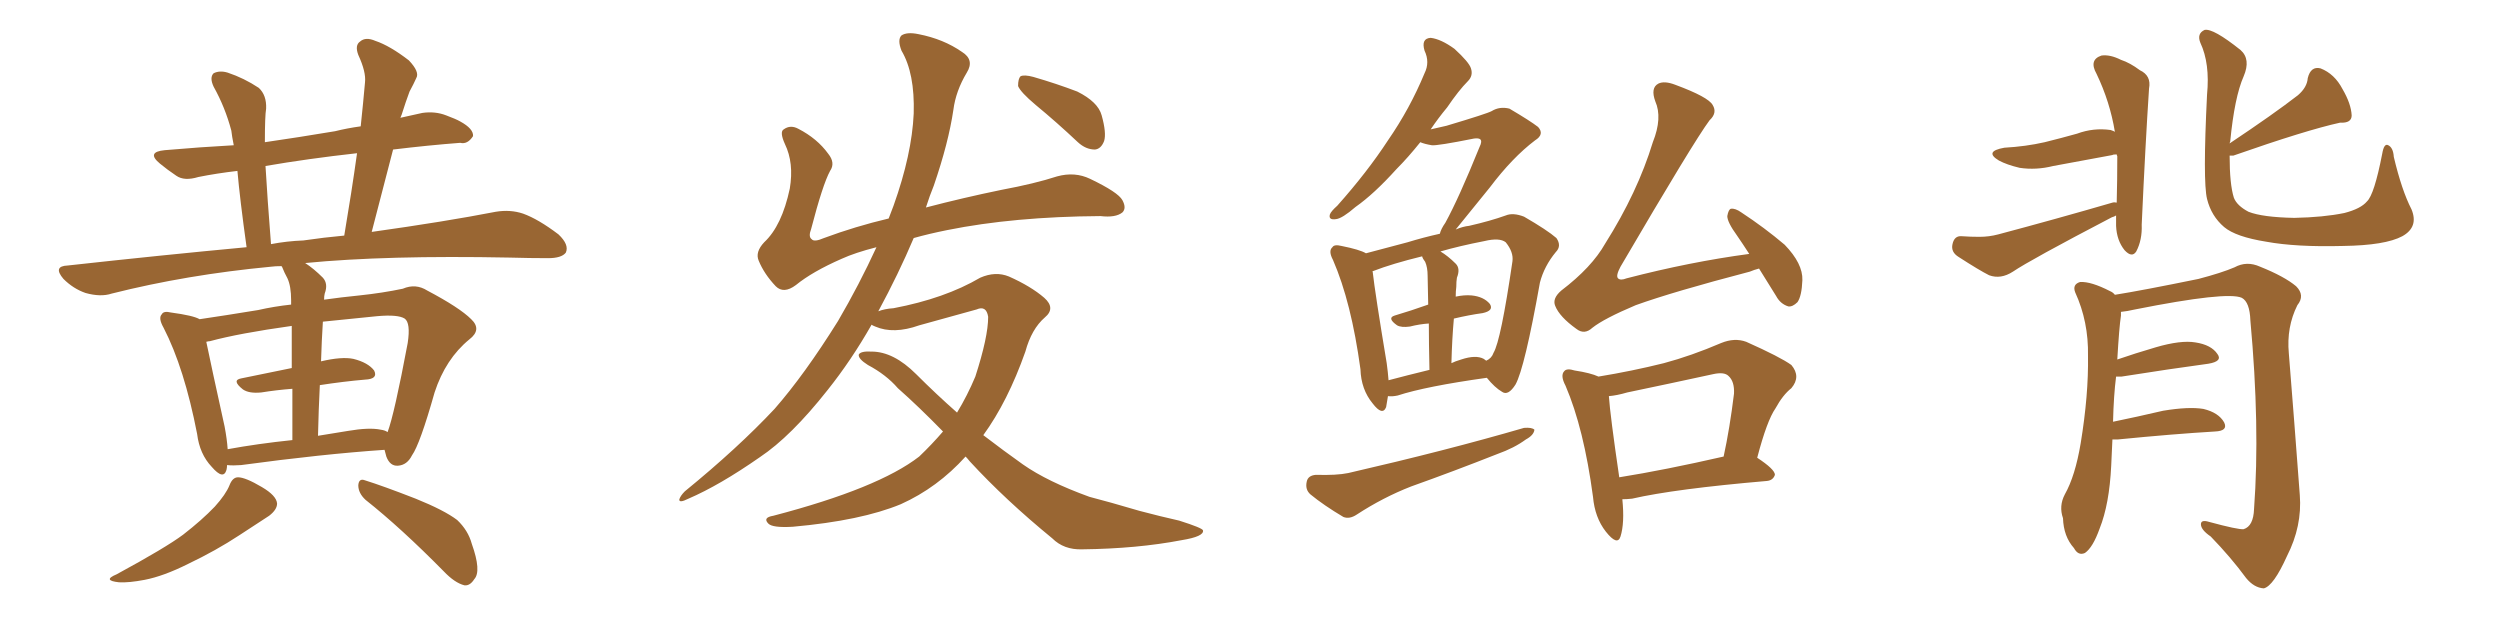<svg xmlns="http://www.w3.org/2000/svg" xmlns:xlink="http://www.w3.org/1999/xlink" width="600" height="150"><path fill="#996633" padding="10" d="M54.49 111.62L54.49 111.62Q54.49 112.21 54.35 112.79L54.35 112.79Q53.61 115.28 50.83 112.06L50.83 112.06Q47.90 108.98 47.31 104.15L47.31 104.15Q44.24 88.33 39.26 78.66L39.26 78.66Q37.94 76.32 38.82 75.44L38.82 75.44Q39.26 74.56 41.02 75L41.02 75Q46.44 75.73 47.90 76.61L47.90 76.61Q53.91 75.73 61.96 74.41L61.96 74.41Q65.77 73.54 69.87 73.10L69.87 73.10Q69.87 72.22 69.87 72.07L69.87 72.07Q69.87 68.70 68.99 66.80L68.99 66.80Q68.26 65.48 67.68 64.01L67.68 64.01Q67.53 63.87 67.53 63.87L67.53 63.87Q66.06 63.87 65.04 64.01L65.04 64.01Q44.82 65.92 26.81 70.46L26.81 70.46Q24.17 71.34 20.51 70.31L20.51 70.31Q17.58 69.29 15.23 66.94L15.23 66.94Q12.60 63.87 16.26 63.72L16.26 63.72Q38.82 61.23 59.18 59.33L59.18 59.33Q57.57 47.75 56.98 41.02L56.98 41.02Q52.00 41.60 47.61 42.48L47.61 42.48Q44.24 43.51 42.33 42.19L42.33 42.19Q40.14 40.72 38.38 39.26L38.38 39.26Q35.01 36.47 39.55 36.04L39.55 36.04Q48.05 35.30 56.10 34.86L56.10 34.86Q55.66 32.67 55.52 31.35L55.52 31.35Q54.05 25.78 51.27 20.80L51.27 20.80Q50.24 18.60 51.27 17.58L51.27 17.58Q52.73 16.85 54.64 17.43L54.64 17.43Q58.59 18.75 62.11 21.09L62.11 21.09Q64.01 22.85 63.87 26.07L63.87 26.07Q63.57 27.83 63.57 34.13L63.57 34.13Q71.63 32.96 80.42 31.49L80.42 31.49Q83.35 30.76 86.57 30.32L86.57 30.32Q87.16 24.76 87.60 19.78L87.60 19.78Q87.89 17.29 85.99 13.18L85.99 13.18Q85.11 10.84 86.43 9.96L86.43 9.96Q87.74 8.79 90.09 9.81L90.09 9.81Q93.60 10.99 98.14 14.50L98.14 14.50Q100.78 17.29 99.90 18.75L99.90 18.75Q99.32 20.07 98.29 21.97L98.29 21.97Q97.41 24.32 96.39 27.54L96.39 27.54Q96.24 27.83 96.09 28.27L96.09 28.27Q98.58 27.69 101.37 27.10L101.37 27.10Q104.44 26.66 107.08 27.69L107.08 27.69Q109.42 28.56 110.45 29.15L110.45 29.15Q113.67 30.91 113.53 32.67L113.53 32.67Q112.21 34.72 110.45 34.28L110.45 34.28Q102.83 34.86 94.34 35.89L94.34 35.89Q91.85 45.41 89.21 55.66L89.21 55.66Q106.93 53.17 118.95 50.83L118.95 50.83Q122.46 50.24 125.54 51.27L125.54 51.27Q129.20 52.59 134.03 56.25L134.03 56.25Q136.67 58.74 135.79 60.64L135.79 60.64Q134.77 61.96 131.54 61.96L131.54 61.96Q127.29 61.96 122.31 61.82L122.31 61.82Q92.72 61.23 73.24 63.13L73.24 63.13Q75.29 64.45 77.49 66.65L77.49 66.65Q78.81 68.12 77.93 70.46L77.93 70.46Q77.78 71.04 77.78 71.92L77.78 71.92Q81.88 71.34 86.28 70.90L86.28 70.90Q91.85 70.31 96.68 69.29L96.68 69.29Q99.76 67.97 102.54 69.73L102.54 69.73Q110.30 73.83 113.09 76.61L113.09 76.61Q115.72 79.10 112.65 81.45L112.65 81.45Q106.93 86.13 104.30 94.19L104.30 94.19Q100.78 106.64 98.88 109.28L98.88 109.28Q97.71 111.62 95.51 111.77L95.51 111.77Q93.60 111.91 92.72 109.57L92.72 109.57Q92.43 108.54 92.29 107.96L92.29 107.96Q77.34 108.98 57.86 111.62L57.86 111.62Q55.96 111.77 54.49 111.62ZM91.41 103.13L91.41 103.13Q92.43 103.27 93.02 103.71L93.02 103.71Q94.63 99.46 97.85 82.32L97.85 82.32Q98.58 77.49 97.12 76.46L97.12 76.46Q95.51 75.44 90.53 75.88L90.53 75.88Q83.35 76.61 77.49 77.20L77.49 77.20Q77.20 81.74 77.05 86.72L77.05 86.72Q82.03 85.55 84.81 86.13L84.81 86.13Q88.33 87.01 89.79 88.92L89.79 88.92Q90.82 90.97 87.60 91.11L87.60 91.11Q82.47 91.55 76.76 92.43L76.76 92.43Q76.46 98.29 76.32 104.59L76.32 104.59Q79.83 104.00 83.50 103.42L83.50 103.42Q88.62 102.54 91.41 103.13ZM54.64 107.81L54.64 107.81Q61.82 106.49 70.17 105.62L70.17 105.62Q70.17 98.58 70.17 93.31L70.17 93.31Q66.36 93.60 62.70 94.19L62.70 94.19Q59.77 94.48 58.30 93.46L58.30 93.46Q55.52 91.26 57.86 90.82L57.86 90.82Q63.43 89.65 70.02 88.33L70.02 88.33Q70.02 81.88 70.02 78.22L70.02 78.22Q57.42 79.98 50.39 81.88L50.39 81.88Q50.10 81.88 49.51 82.03L49.51 82.03Q50.68 87.74 53.91 102.39L53.91 102.39Q54.49 105.47 54.64 107.81ZM72.80 57.71L72.80 57.71Q77.78 56.98 82.62 56.54L82.62 56.54Q84.38 46.14 85.69 36.77L85.69 36.77Q73.83 38.09 63.72 39.84L63.72 39.84Q64.16 47.46 65.04 58.59L65.04 58.59Q68.85 57.86 72.80 57.71ZM55.08 116.46L55.08 116.46Q55.81 114.55 57.13 114.55L57.13 114.55Q58.89 114.55 62.84 116.89L62.84 116.89Q66.36 118.95 66.50 120.85L66.50 120.85Q66.50 122.31 64.60 123.78L64.60 123.78Q62.40 125.24 57.42 128.47L57.42 128.47Q51.86 132.13 45.12 135.35L45.12 135.35Q39.26 138.28 34.72 139.16L34.72 139.16Q30.91 139.89 28.56 139.75L28.56 139.75Q24.46 139.31 27.98 137.84L27.98 137.84Q39.84 131.40 43.95 128.32L43.95 128.32Q48.49 124.80 51.56 121.58L51.56 121.58Q54.20 118.65 55.08 116.46ZM87.74 119.97L87.74 119.97L87.74 119.97Q85.99 118.36 85.99 116.46L85.99 116.46Q86.13 114.70 87.60 115.28L87.60 115.28Q91.85 116.60 99.76 119.68L99.76 119.68Q106.64 122.46 109.72 124.80L109.72 124.80Q112.35 127.29 113.23 130.52L113.23 130.52Q115.58 137.11 113.82 139.01L113.82 139.01Q112.79 140.63 111.47 140.48L111.47 140.48Q109.13 139.89 106.49 137.11L106.49 137.11Q96.24 126.71 87.74 119.97ZM231.74 109.57L231.74 109.57Q225 117.04 216.21 121.00L216.21 121.00Q206.69 124.95 190.28 126.42L190.28 126.42Q185.45 126.71 184.42 125.68L184.42 125.68Q182.96 124.22 185.60 123.78L185.60 123.78Q210.79 117.19 220.61 109.57L220.61 109.57Q223.68 106.64 226.32 103.56L226.32 103.56Q220.46 97.56 215.48 93.16L215.48 93.16Q212.70 89.94 208.30 87.60L208.30 87.60Q205.96 86.13 206.10 85.11L206.10 85.11Q206.54 84.23 209.18 84.38L209.18 84.38Q214.45 84.38 219.87 89.79L219.87 89.79Q224.71 94.63 229.69 99.02L229.69 99.02Q232.18 94.92 234.08 90.38L234.08 90.38Q237.16 80.86 237.16 76.03L237.16 76.03Q236.72 73.24 234.38 74.27L234.38 74.27Q227.64 76.17 220.61 78.08L220.61 78.08Q214.45 80.27 210.06 78.37L210.06 78.37Q209.33 78.08 209.18 77.93L209.18 77.93Q204.35 86.43 198.63 93.60L198.63 93.60Q189.84 104.74 182.37 109.72L182.37 109.72Q172.71 116.46 165.23 119.68L165.23 119.68Q162.89 120.85 163.04 119.82L163.04 119.82Q163.33 118.95 164.36 117.92L164.36 117.92Q177.10 107.52 185.89 98.14L185.89 98.14Q193.07 89.94 201.12 77.05L201.12 77.05Q206.25 68.26 210.35 59.33L210.35 59.33Q205.22 60.64 202.00 62.11L202.00 62.11Q194.97 65.19 191.02 68.41L191.02 68.41Q188.09 70.61 186.18 68.70L186.18 68.70Q183.40 65.77 182.08 62.55L182.08 62.55Q181.20 60.50 183.40 58.15L183.40 58.15Q187.65 54.20 189.55 45.26L189.55 45.26Q190.58 39.11 188.38 34.57L188.38 34.57Q187.06 31.64 188.09 31.05L188.09 31.05Q189.70 29.88 191.60 30.91L191.60 30.91Q196.14 33.25 198.78 36.91L198.78 36.91Q200.54 39.11 199.22 41.02L199.22 41.02Q197.46 44.24 194.68 54.93L194.68 54.93Q193.95 56.84 194.82 57.42L194.82 57.42Q195.41 58.15 197.75 57.13L197.75 57.13Q205.22 54.35 213.28 52.44L213.28 52.44Q213.87 50.83 214.45 49.37L214.45 49.37Q218.85 37.06 219.29 27.25L219.29 27.25Q219.58 17.58 216.36 12.16L216.36 12.16Q215.33 9.52 216.36 8.50L216.36 8.50Q217.68 7.62 220.46 8.20L220.46 8.20Q226.46 9.38 230.86 12.45L230.86 12.45Q233.94 14.36 232.03 17.43L232.03 17.43Q229.39 21.83 228.81 26.37L228.81 26.37Q227.64 34.28 224.12 44.53L224.12 44.53Q223.10 47.02 222.22 49.80L222.22 49.80Q231.15 47.46 240.38 45.56L240.38 45.56Q248.29 44.09 253.71 42.33L253.71 42.33Q257.96 41.16 261.62 42.92L261.62 42.92Q268.36 46.14 269.38 48.05L269.38 48.05Q270.41 49.95 269.38 50.98L269.38 50.98Q267.77 52.29 264.11 51.86L264.11 51.86Q243.31 52.00 227.34 55.22L227.34 55.22Q222.95 56.10 219.29 57.13L219.29 57.13Q215.63 65.77 210.79 74.71L210.79 74.71Q212.26 74.12 214.45 73.97L214.45 73.97Q226.76 71.63 235.25 66.65L235.25 66.65Q238.92 65.04 242.14 66.36L242.14 66.36Q247.41 68.70 250.63 71.48L250.63 71.48Q253.42 73.97 250.78 76.17L250.78 76.17Q247.56 78.96 246.09 84.38L246.09 84.38Q241.85 96.39 235.99 104.44L235.99 104.44Q240.97 108.25 245.51 111.47L245.51 111.47Q251.37 115.58 261.47 119.24L261.47 119.24Q266.02 120.41 273.49 122.61L273.49 122.61Q278.47 123.93 283.01 124.95L283.01 124.95Q288.57 126.71 288.72 127.29L288.72 127.29Q289.01 128.76 283.59 129.64L283.59 129.64Q272.90 131.69 259.72 131.84L259.72 131.84Q255.32 131.98 252.54 129.20L252.54 129.20Q241.26 119.97 232.76 110.74L232.76 110.74Q232.18 110.01 231.74 109.57ZM248.58 25.20L248.58 25.20L248.58 25.20Q244.92 22.12 244.34 20.65L244.34 20.65Q244.34 18.90 244.92 18.31L244.92 18.31Q245.80 17.87 248.00 18.46L248.00 18.46Q253.56 20.07 258.54 21.97L258.54 21.97Q263.53 24.46 264.40 27.69L264.40 27.69Q265.58 31.93 264.99 33.84L264.99 33.84Q264.26 35.74 262.79 35.89L262.79 35.89Q260.60 35.89 258.69 34.13L258.69 34.13Q253.56 29.30 248.58 25.20ZM422.17 64.45L422.17 64.45Q421.00 64.75 419.97 65.19L419.97 65.19Q401.51 70.02 392.58 73.24L392.58 73.24Q384.96 76.46 382.18 78.66L382.18 78.66Q380.27 80.42 378.37 78.96L378.37 78.96Q374.27 76.03 373.24 73.39L373.24 73.39Q372.51 71.63 374.71 69.73L374.71 69.73Q382.03 64.16 385.25 58.45L385.25 58.45Q393.02 46.14 396.68 34.13L396.68 34.13Q399.02 28.27 397.27 24.32L397.27 24.32Q396.09 21.09 398.00 20.07L398.00 20.07Q399.46 19.34 402.10 20.36L402.10 20.36Q410.01 23.29 411.04 25.20L411.04 25.20Q412.21 27.10 410.30 28.86L410.30 28.86Q406.49 33.98 388.92 64.01L388.92 64.01Q387.74 66.21 388.33 66.80L388.33 66.80Q388.92 67.38 390.38 66.80L390.38 66.80Q405.62 62.84 419.82 60.94L419.82 60.94Q418.21 58.45 416.89 56.54L416.89 56.54Q414.55 53.32 414.55 51.86L414.55 51.86Q414.84 50.24 415.43 50.10L415.43 50.10Q416.46 49.95 417.92 50.98L417.92 50.98Q423.49 54.64 428.32 58.74L428.32 58.74Q432.71 63.28 432.57 67.24L432.57 67.24Q432.42 71.04 431.40 72.51L431.40 72.51Q430.22 73.68 429.20 73.54L429.20 73.54Q427.29 72.95 426.27 71.04L426.27 71.04Q424.07 67.53 422.17 64.45ZM389.36 119.82L389.36 119.82Q389.94 125.54 388.92 128.76L388.92 128.76Q388.18 131.10 385.40 127.59L385.40 127.59Q382.76 124.22 382.32 119.24L382.32 119.24Q380.13 102.83 375.73 92.58L375.73 92.58Q374.41 90.09 375.44 89.06L375.44 89.06Q376.03 88.33 377.93 88.92L377.93 88.92Q381.74 89.50 383.64 90.38L383.64 90.38Q391.70 89.06 399.32 87.16L399.32 87.16Q405.91 85.40 413.09 82.32L413.09 82.32Q416.31 81.01 419.09 82.03L419.09 82.03Q427.29 85.69 429.93 87.60L429.93 87.60Q432.28 90.38 429.93 93.16L429.93 93.16Q427.88 94.78 426.12 98.00L426.12 98.00Q424.07 100.93 421.73 109.86L421.73 109.86Q425.98 112.65 425.98 113.96L425.98 113.96Q425.54 115.28 424.07 115.43L424.07 115.43Q401.95 117.33 391.70 119.68L391.70 119.68Q390.38 119.82 389.36 119.82ZM388.62 114.55L388.62 114.55Q399.61 112.79 413.67 109.57L413.67 109.57Q415.14 102.83 416.16 94.48L416.16 94.48Q416.31 91.55 414.84 90.23L414.84 90.23Q413.82 89.21 411.18 89.79L411.18 89.79Q401.07 91.99 390.53 94.19L390.53 94.19Q388.04 94.92 386.13 95.07L386.13 95.07Q386.43 99.61 388.62 114.55ZM315.82 113.96L315.82 113.96Q320.80 114.11 323.58 113.53L323.58 113.53Q347.17 108.11 365.77 102.69L365.77 102.69Q367.68 102.54 368.26 103.13L368.26 103.13Q368.12 104.44 366.21 105.47L366.21 105.47Q363.43 107.52 359.33 108.98L359.33 108.98Q348.93 113.09 338.67 116.75L338.67 116.75Q331.93 119.38 325.63 123.49L325.63 123.49Q323.88 124.66 322.41 124.07L322.41 124.07Q317.72 121.29 314.50 118.65L314.50 118.65Q313.18 117.48 313.62 115.58L313.62 115.58Q313.92 114.11 315.82 113.96ZM333.11 95.07L333.11 95.07Q332.81 96.68 332.67 97.71L332.67 97.71Q331.79 99.90 329.44 96.83L329.44 96.83Q326.66 93.46 326.51 88.62L326.51 88.62Q324.32 72.51 319.92 62.40L319.92 62.40Q318.75 60.21 319.78 59.33L319.78 59.33Q320.21 58.59 321.97 59.03L321.97 59.03Q326.37 59.91 327.83 60.79L327.83 60.79Q332.37 59.62 337.79 58.15L337.79 58.15Q341.60 56.98 345.56 56.10L345.56 56.10Q345.85 54.93 346.88 53.47L346.88 53.47Q350.10 47.61 355.08 35.30L355.08 35.30Q355.81 33.84 355.22 33.40L355.22 33.40Q354.79 33.11 353.76 33.25L353.76 33.25Q344.97 35.01 343.65 34.86L343.65 34.86Q341.89 34.57 340.87 34.13L340.87 34.13Q337.94 37.79 335.16 40.58L335.16 40.58Q329.74 46.58 325.34 49.66L325.34 49.66Q322.12 52.44 320.65 52.59L320.65 52.59Q318.75 52.88 319.19 51.42L319.19 51.42Q319.48 50.68 320.95 49.37L320.95 49.37Q328.13 41.31 333.11 33.69L333.11 33.69Q338.38 26.07 341.89 17.58L341.89 17.58Q343.21 14.94 341.89 12.16L341.89 12.16Q341.02 9.23 343.36 9.08L343.36 9.08Q345.85 9.38 349.07 11.72L349.07 11.72Q352.59 14.94 353.03 16.41L353.03 16.41Q353.61 18.16 352.29 19.48L352.29 19.48Q350.10 21.68 347.31 25.78L347.31 25.78Q345.12 28.42 343.36 31.05L343.36 31.05Q345.26 30.62 347.17 30.18L347.17 30.18Q356.98 27.25 358.01 26.66L358.01 26.66Q359.91 25.49 362.26 26.07L362.26 26.07Q367.24 29.00 369.14 30.47L369.14 30.47Q370.75 32.23 368.41 33.69L368.41 33.69Q362.99 37.79 357.57 44.97L357.57 44.97Q352.00 51.86 349.37 55.08L349.37 55.08Q351.12 54.35 352.59 54.20L352.59 54.20Q357.71 53.03 361.38 51.71L361.38 51.71Q363.13 50.98 365.77 52.00L365.77 52.00Q371.34 55.22 373.54 57.13L373.54 57.13Q374.85 59.03 373.39 60.50L373.39 60.50Q370.61 63.87 369.58 67.82L369.58 67.82L369.58 67.82Q365.92 88.33 363.72 92.29L363.72 92.29Q361.96 95.07 360.50 94.04L360.50 94.04Q358.74 93.02 356.84 90.67L356.84 90.67Q342.19 92.72 335.45 94.92L335.45 94.92Q334.13 95.21 333.11 95.07ZM356.10 86.13L356.10 86.13Q356.54 86.43 356.69 86.57L356.69 86.57Q358.01 85.99 358.45 84.67L358.45 84.67Q360.21 81.74 362.99 62.70L362.99 62.70Q363.28 60.50 361.38 58.15L361.38 58.15Q359.91 56.98 356.25 57.86L356.25 57.86Q350.24 59.03 345.70 60.35L345.70 60.35Q347.46 61.38 349.37 63.28L349.37 63.28Q350.54 64.45 349.66 66.65L349.66 66.65Q349.51 67.53 349.51 68.85L349.51 68.85Q349.37 69.87 349.37 71.19L349.37 71.19Q351.42 70.75 353.17 70.90L353.17 70.90Q356.10 71.19 357.57 72.95L357.57 72.95Q358.59 74.56 355.81 75.15L355.81 75.15Q352.59 75.59 348.93 76.46L348.93 76.46Q348.49 81.30 348.34 87.16L348.34 87.16Q349.22 86.72 350.68 86.28L350.68 86.28Q354.20 85.11 356.10 86.13ZM333.25 91.26L333.25 91.26L333.25 91.26Q337.65 90.09 343.07 88.77L343.07 88.77Q342.92 82.18 342.92 77.64L342.92 77.64Q340.72 77.78 338.38 78.37L338.38 78.37Q336.33 78.66 335.30 78.08L335.30 78.08Q332.81 76.32 334.72 75.73L334.72 75.73Q338.67 74.56 342.77 73.10L342.77 73.10Q342.63 67.24 342.63 66.21L342.63 66.21Q342.63 64.16 342.04 62.84L342.04 62.84Q341.46 62.11 341.31 61.52L341.31 61.52Q334.13 63.28 329.59 65.04L329.59 65.04Q329.30 65.04 329.44 65.19L329.44 65.19Q330.03 70.46 332.81 87.16L332.81 87.16Q333.11 89.36 333.25 91.26ZM508.01 48.63L508.01 48.63Q508.15 43.21 508.15 37.50L508.15 37.50Q508.01 37.21 508.01 37.06L508.01 37.06Q507.13 37.06 506.98 37.21L506.98 37.21Q499.80 38.53 492.77 39.84L492.77 39.84Q488.67 40.87 484.72 40.28L484.72 40.28Q481.64 39.55 479.74 38.53L479.74 38.53Q476.07 36.33 481.05 35.45L481.05 35.45Q486.18 35.16 490.72 34.13L490.72 34.13Q494.82 33.11 498.49 32.08L498.49 32.08Q502.44 30.62 506.54 31.20L506.54 31.20Q507.42 31.49 507.57 31.64L507.57 31.64Q506.40 24.46 503.17 17.72L503.17 17.72Q501.27 14.36 504.35 13.33L504.35 13.33Q506.40 13.04 509.03 14.36L509.03 14.36Q511.23 15.09 513.57 16.85L513.57 16.85Q516.36 18.16 515.77 21.24L515.77 21.24Q514.89 34.57 514.01 53.91L514.01 53.91Q514.16 57.57 512.70 60.35L512.70 60.35Q511.67 61.96 509.91 60.06L509.91 60.06Q508.01 57.71 507.86 54.20L507.86 54.20Q507.86 52.73 507.86 51.71L507.86 51.71Q507.42 52.00 506.84 52.15L506.84 52.15Q487.21 62.40 483.11 65.19L483.11 65.19Q480.18 67.09 477.39 66.06L477.39 66.06Q475.05 64.89 470.07 61.67L470.07 61.67Q468.16 60.50 468.60 58.59L468.60 58.59Q469.04 56.54 470.80 56.69L470.80 56.69Q472.85 56.84 475.05 56.84L475.05 56.84Q477.39 56.84 479.59 56.25L479.59 56.25Q493.36 52.59 506.98 48.63L506.98 48.63Q507.42 48.49 508.01 48.63ZM578.76 50.24L578.76 50.24Q580.52 54.49 576.56 56.69L576.56 56.69Q572.46 58.89 562.35 59.03L562.35 59.03Q551.07 59.33 543.90 58.01L543.90 58.01Q536.57 56.84 533.79 54.49L533.79 54.49Q530.71 51.86 529.69 47.75L529.69 47.75Q528.66 43.51 529.69 22.71L529.69 22.71Q530.42 15.23 528.08 10.25L528.08 10.25Q527.20 8.06 529.10 7.18L529.10 7.18Q531.15 6.74 537.74 12.01L537.74 12.01Q540.23 14.21 538.48 18.31L538.48 18.31Q536.28 23.29 535.25 33.98L535.25 33.98Q535.11 34.28 535.11 34.42L535.11 34.42Q545.65 27.39 551.51 22.85L551.51 22.85Q553.71 20.95 553.86 18.75L553.86 18.75Q554.59 15.82 556.93 16.41L556.93 16.41Q560.30 17.72 562.21 21.39L562.21 21.39Q564.26 24.90 564.40 27.69L564.40 27.69Q564.40 29.59 561.62 29.44L561.62 29.44Q553.56 31.20 535.99 37.35L535.99 37.35Q535.25 37.35 535.11 37.35L535.11 37.35Q535.11 44.24 536.13 47.46L536.13 47.46Q536.87 49.37 539.65 50.83L539.65 50.83Q543.02 52.15 550.63 52.29L550.63 52.29Q557.67 52.15 562.65 51.12L562.65 51.12Q566.60 50.10 568.07 48.34L568.07 48.34Q569.82 46.73 571.73 36.91L571.73 36.91Q572.17 34.28 573.19 34.86L573.19 34.86Q574.37 35.45 574.51 37.65L574.51 37.65Q576.42 45.70 578.76 50.24ZM506.98 105.47L506.98 105.47L506.98 105.47Q506.84 108.54 506.69 111.77L506.69 111.77Q506.25 121.00 503.91 126.86L503.91 126.86Q502.29 131.40 500.39 132.71L500.39 132.71Q498.78 133.45 497.75 131.54L497.75 131.54Q495.26 128.76 495.12 124.37L495.12 124.37Q494.09 121.44 495.56 118.65L495.56 118.65Q498.05 114.26 499.37 106.35L499.37 106.35Q501.27 94.78 501.12 85.40L501.12 85.40Q501.27 77.20 498.05 70.17L498.05 70.17Q497.31 68.26 499.22 67.68L499.22 67.68Q501.86 67.53 506.40 69.87L506.40 69.87Q507.13 70.17 507.57 70.75L507.57 70.75Q514.01 69.73 527.64 66.94L527.64 66.94Q533.20 65.48 536.28 64.16L536.28 64.16Q539.21 62.55 542.43 64.01L542.43 64.01Q548.29 66.36 551.07 68.70L551.07 68.70Q553.27 70.90 551.37 73.24L551.37 73.24Q548.73 78.52 549.32 84.81L549.32 84.81Q550.63 101.07 551.95 118.80L551.95 118.80Q552.54 126.27 548.88 133.45L548.88 133.45Q545.65 140.63 543.31 141.21L543.31 141.21Q540.97 141.06 539.06 138.72L539.06 138.72Q535.40 133.74 530.57 128.76L530.57 128.76Q528.22 127.15 528.22 125.83L528.22 125.83Q528.22 124.66 530.13 125.24L530.13 125.24Q537.16 127.15 538.48 127.00L538.48 127.00Q540.82 126.27 540.97 122.17L540.97 122.17Q542.43 102.39 540.09 76.90L540.09 76.90Q539.94 72.51 538.04 71.48L538.04 71.48Q534.52 69.87 512.40 74.27L512.40 74.27Q510.50 74.71 509.03 74.85L509.03 74.85Q509.03 75.15 509.03 75.73L509.03 75.73Q508.59 78.66 508.15 86.28L508.15 86.28Q512.40 84.81 517.38 83.35L517.38 83.35Q523.39 81.59 526.90 82.18L526.90 82.18Q530.71 82.76 532.18 84.96L532.18 84.96Q533.50 86.72 529.98 87.30L529.98 87.30Q521.19 88.48 509.18 90.38L509.18 90.38Q508.45 90.38 507.86 90.38L507.86 90.38Q507.28 94.92 507.13 101.22L507.13 101.22Q512.84 100.05 519.14 98.58L519.14 98.58Q525.29 97.56 528.81 98.14L528.81 98.14Q532.47 99.02 533.79 101.37L533.79 101.37Q534.81 103.42 531.59 103.56L531.59 103.56Q521.63 104.15 508.30 105.47L508.30 105.47Q507.57 105.47 506.98 105.47Z"/></svg>